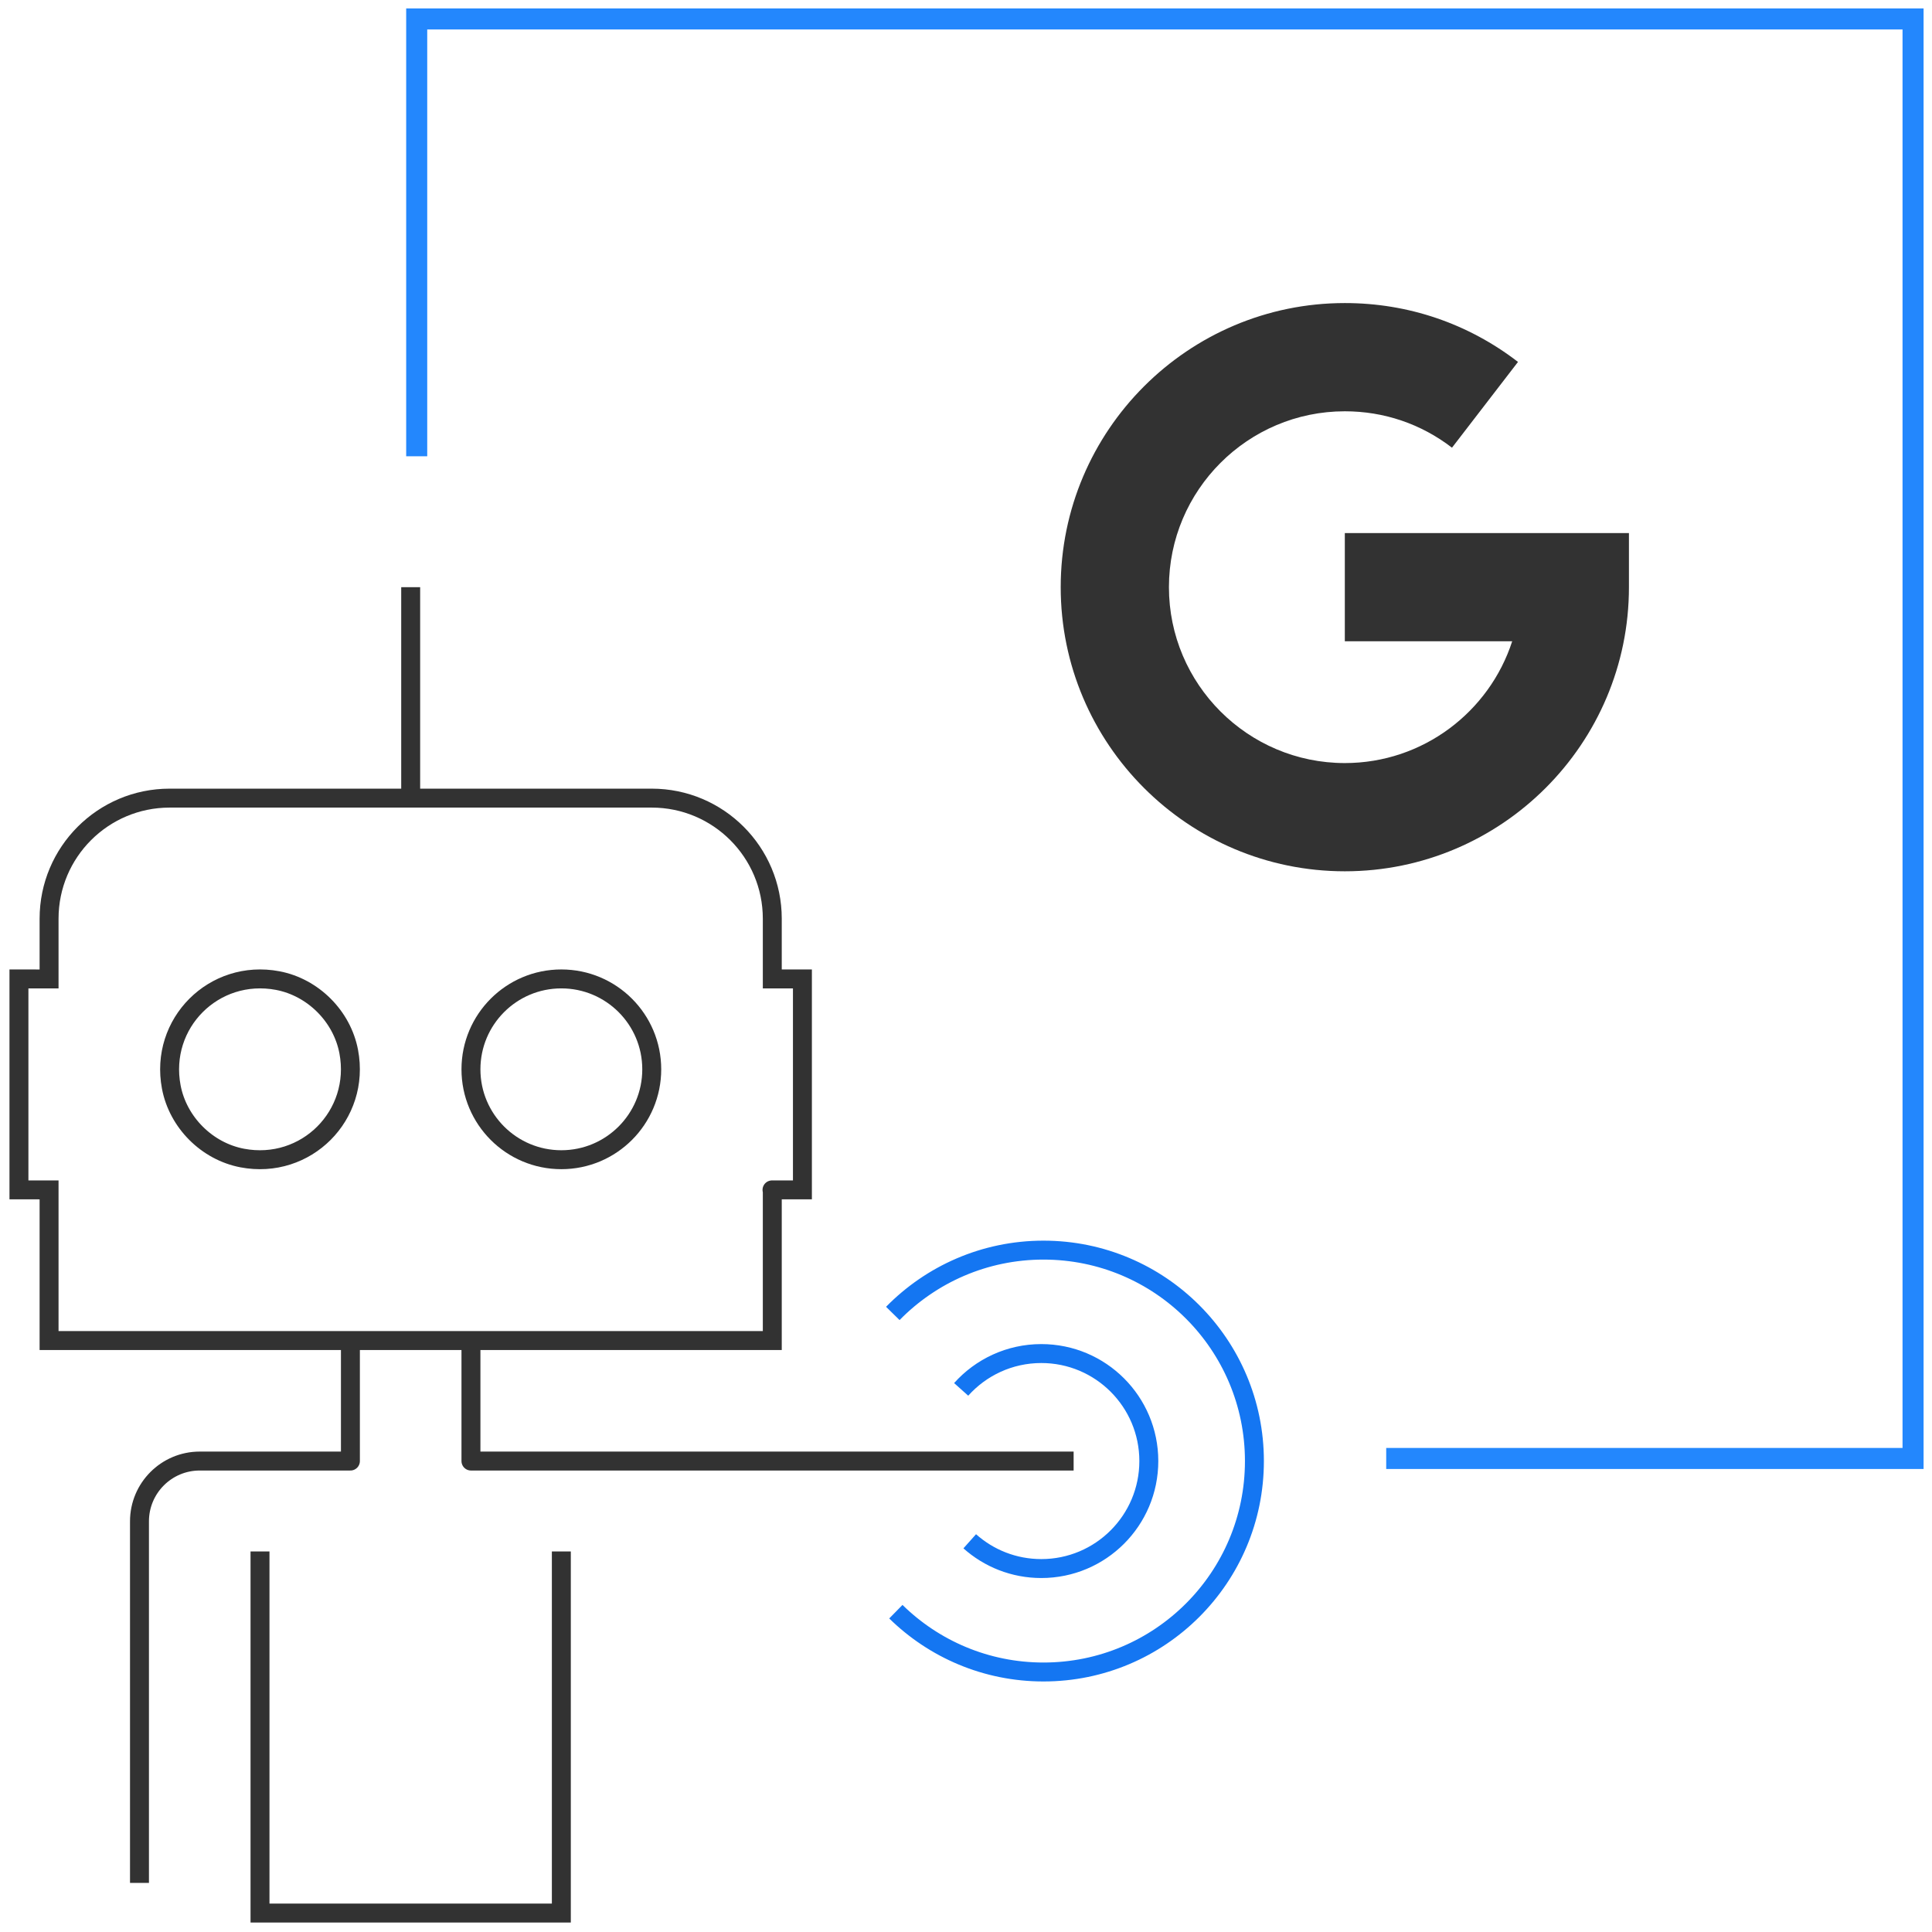 <?xml version="1.0" encoding="UTF-8"?> <svg xmlns="http://www.w3.org/2000/svg" xmlns:xlink="http://www.w3.org/1999/xlink" width="102px" height="102px" viewBox="0 0 102 102" version="1.1"><!-- Generator: Sketch 64 (93537) - https://sketch.com --><title>google</title><desc>Created with Sketch.</desc><g id="Page-1" stroke="none" stroke-width="1" fill="none" fill-rule="evenodd"><g id="google" transform="translate(1, 1)"><g id="Group-18-Copy-5" transform="translate(21, 0)" stroke="#2387FD" stroke-width="1.111"><polyline id="Stroke-6" points="0 23.089 0 0 79 0 79 76 51.185 76"></polyline></g><g id="Group-27-Copy-4" transform="translate(0, 30)"><path d="M17.411,24.52 C18.048,27.883 15.155,30.776 11.792,30.139 C9.925,29.784 8.397,28.257 8.043,26.389 C7.406,23.026 10.298,20.134 13.662,20.77 C15.529,21.125 17.057,22.652 17.411,24.52 Z" id="Stroke-1" stroke="#323232"></path><path d="M33.409,25.455 C33.409,28.091 31.273,30.227 28.636,30.227 C26,30.227 23.864,28.091 23.864,25.455 C23.864,22.818 26,20.682 28.636,20.682 C31.273,20.682 33.409,22.818 33.409,25.455 Z" id="Stroke-3" stroke="#323232"></path><path d="M39.773,31.821 L39.773,39.774 L1.591,39.774 L1.591,31.821 L0,31.819 L0,20.683 L1.591,20.684 L1.591,17.502 C1.591,13.988 4.44,11.137 7.955,11.137 L33.409,11.137 C36.923,11.137 39.773,13.988 39.773,17.502 L39.773,20.683 L41.364,20.683 L41.364,31.819 C41.364,31.819 39.574,31.821 39.773,31.821 Z" id="Stroke-5" stroke="#323232"></path><line x1="20.682" y1="11.136" x2="20.682" y2="0" id="Stroke-7" stroke="#323232"></line><polyline id="Stroke-17" stroke="#323232" stroke-linejoin="round" points="23.864 39.773 23.864 46.136 55.682 46.136"></polyline><path d="M49.745,42.353 C50.784,41.191 52.296,40.461 53.976,40.461 C57.111,40.461 59.652,43.002 59.652,46.136 C59.652,49.271 57.111,51.812 53.976,51.812 C52.525,51.812 51.201,51.268 50.197,50.372" id="Stroke-19" stroke="#1476F2" stroke-linejoin="round"></path><path d="M46.136,38.343 C48.158,36.281 50.974,35 54.091,35 C60.241,35 65.227,39.986 65.227,46.137 C65.227,52.287 60.241,57.273 54.091,57.273 C51.057,57.273 48.305,56.059 46.297,54.089" id="Stroke-21" stroke="#1476F2" stroke-linejoin="round"></path><polyline id="Stroke-23" stroke="#323232" points="12.727 50.909 12.727 70 28.636 70 28.636 50.909"></polyline><path d="M6.364,68.409 L6.364,49.318 C6.364,47.562 7.789,46.136 9.545,46.136 L17.5,46.136 L17.5,39.773" id="Stroke-25" stroke="#323232" stroke-linejoin="round"></path></g><g id="google-svgrepo-com" transform="translate(55, 15)" fill="#323232" fill-rule="nonzero"><path d="M0,15 C0,6.729 6.729,0 15,0 C18.34,0 21.502,1.075 24.143,3.108 L20.658,7.636 C19.025,6.379 17.068,5.714 15,5.714 C9.88,5.714 5.714,9.88 5.714,15 C5.714,20.12 9.88,24.286 15,24.286 C19.124,24.286 22.628,21.584 23.836,17.857 L15,17.857 L15,12.143 L30,12.143 L30,15 C30,23.271 23.271,30 15,30 C6.729,30 0,23.271 0,15 Z" id="Path"></path></g></g></g></svg> 